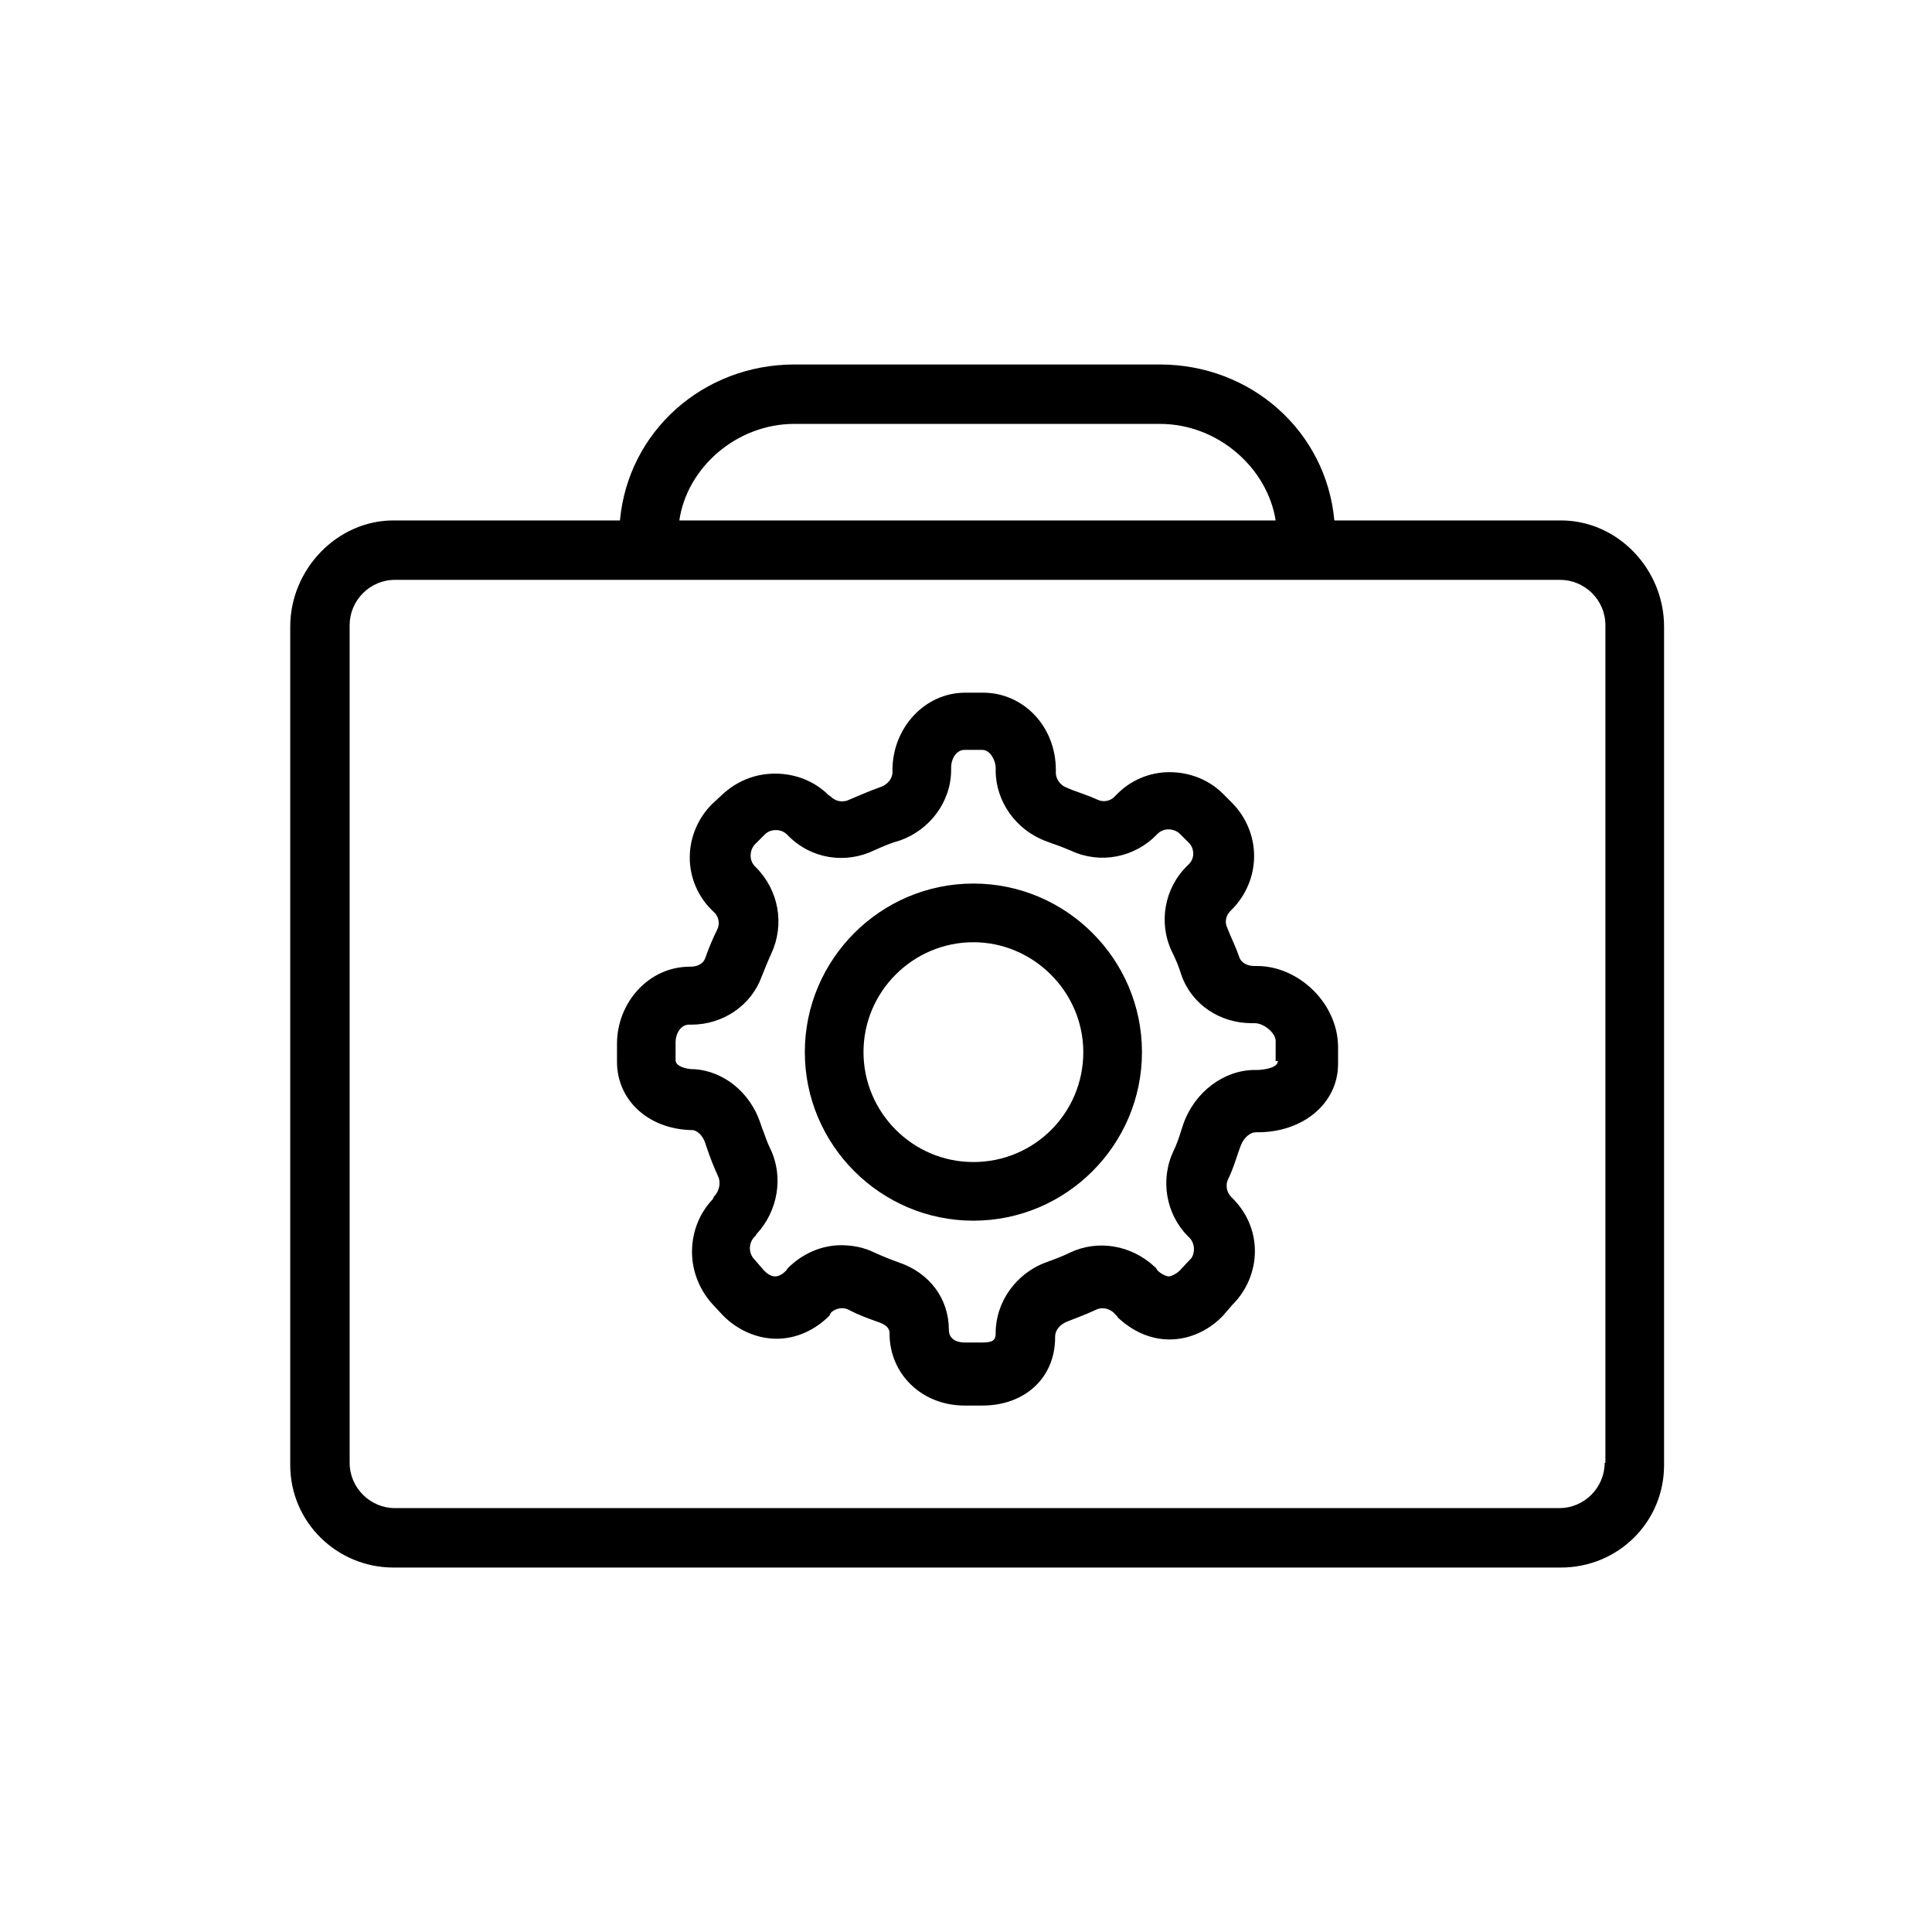 <?xml version="1.0" encoding="UTF-8"?>
<!-- Uploaded to: SVG Repo, www.svgrepo.com, Generator: SVG Repo Mixer Tools -->
<svg fill="#000000" width="800px" height="800px" version="1.1" viewBox="144 144 512 512" xmlns="http://www.w3.org/2000/svg">
 <g>
  <path d="m557.64 281.92h-60.023c-2.164-23.617-22.043-41.328-46.25-41.328h-96.824c-24.207 0-44.082 17.711-46.25 41.328h-60.023c-14.957 0-27.355 12.988-27.355 28.145v222.19c0 15.152 12.398 27.16 27.355 27.16h309.37c15.152 0 27.355-12.004 27.355-27.16v-222.19c0-15.156-12.203-28.145-27.355-28.145zm-203.1-25.582h96.824c15.547 0 28.535 11.809 30.699 25.586l-158.03-0.004c1.965-13.777 14.957-25.582 30.504-25.582zm214.71 275.32c0 6.496-5.312 12.004-12.004 12.004l-308.58 0.004c-6.496 0-12.004-5.312-12.004-12.004l-0.004-221.99c0-6.496 5.312-12.004 12.004-12.004h308.78c6.496 0 12.004 5.312 12.004 12.004l0.004 221.99z"/>
  <path d="m477.14 400h-0.789c-1.379 0-3.344-0.59-3.938-2.363-0.789-2.363-1.969-4.723-3.148-7.676-0.789-1.574-0.395-3.344 0.789-4.527 0.195-0.195 0.195-0.195 0.395-0.395 3.738-3.738 5.902-8.855 5.902-14.168s-2.164-10.43-5.902-14.168l-2.363-2.363c-3.738-3.738-8.855-5.707-14.168-5.707s-10.43 2.164-14.168 6.102l-0.195 0.195c-1.18 1.379-3.148 1.77-4.723 0.984-2.164-0.984-4.527-1.77-6.691-2.559l-1.379-0.59c-1.77-0.59-2.953-2.363-2.953-3.938v-0.789c0-11.609-8.66-20.469-19.285-20.469h-4.723c-10.824 0-19.285 9.445-19.285 20.469v0.59c0 1.77-1.379 3.344-3.148 3.938-2.754 0.984-5.512 2.164-8.266 3.344-1.574 0.789-3.543 0.59-4.922-0.789l-0.59-0.395c-3.738-3.738-8.855-5.707-14.168-5.707s-10.234 1.969-14.168 5.707l-2.559 2.363c-3.738 3.738-5.902 8.855-5.902 14.168s2.164 10.43 6.102 14.168l0.195 0.195c1.379 1.18 1.77 3.148 0.984 4.723-1.18 2.363-2.164 4.723-3.148 7.477-0.59 1.77-2.363 2.363-3.938 2.363h-0.195c-10.824 0-19.285 9.445-19.285 20.469v4.723c0 10.035 8.07 17.711 19.484 18.105h0.395c1.379 0 2.953 1.574 3.543 3.543l0.395 1.18c0.789 2.363 1.77 4.922 2.953 7.477 0.789 1.574 0.395 3.738-0.789 5.117-0.195 0.195-0.395 0.395-0.395 0.59l-0.195 0.395c-3.543 3.738-5.512 8.66-5.512 13.973s2.164 10.43 5.707 14.168l2.559 2.754c3.738 3.738 8.855 6.102 14.168 6.102s10.234-2.363 13.973-6.102l0.395-0.789c1.18-1.18 3.148-1.574 4.723-0.789 2.559 1.379 5.312 2.363 8.07 3.344 2.754 0.984 2.754 2.363 2.754 2.953 0 10.824 8.66 19.09 19.875 19.09h4.723c11.219 0 19.285-7.281 19.285-18.105v-0.195c0-1.574 1.18-3.148 3.148-3.938 2.559-0.984 5.117-1.969 7.676-3.148 1.574-0.789 3.543-0.395 4.922 0.984 0.195 0.195 0.395 0.59 0.789 0.789v0.195c3.738 3.543 8.461 5.902 13.777 5.902 5.312 0 10.43-2.363 14.168-6.297l2.559-2.953c3.738-3.738 5.902-8.855 5.902-14.168s-2.164-10.234-5.902-13.973l-0.395-0.395c-1.18-1.18-1.574-3.148-0.789-4.723 1.18-2.363 1.969-4.922 2.754-7.281l0.59-1.574c0.789-2.164 2.559-3.543 3.938-3.543h0.59c12.004 0 21.254-7.676 21.254-18.105v-4.723c-0.203-11.594-10.633-21.234-21.457-21.234zm5.512 25.188c0 1.969-4.328 2.363-5.512 2.363h-0.59c-8.266 0-15.941 5.902-18.895 14.168l-0.59 1.77c-0.59 1.969-1.379 4.133-1.969 5.312-3.738 7.676-2.164 16.926 3.738 22.828l0.395 0.395c0.789 0.789 1.18 1.969 1.18 2.953 0 1.18-0.395 2.363-1.18 2.953l-2.559 2.754c-0.984 0.984-2.363 1.574-2.953 1.574s-1.969-0.59-2.953-1.574c-0.195-0.195-0.395-0.789-0.789-0.984-6.102-5.707-14.957-7.281-22.434-3.738-1.969 0.984-4.133 1.77-6.297 2.559-8.07 2.953-13.383 10.629-13.383 18.695v0.195c0 1.77-0.789 2.363-3.543 2.363h-4.723c-0.395 0-4.133 0-4.133-3.344 0-8.266-5.117-15.152-13.383-17.91-2.164-0.789-4.133-1.574-6.297-2.559-2.754-1.379-5.902-1.969-8.855-1.969-5.117 0-10.234 2.164-14.168 6.102l-0.395 0.59c-0.789 0.789-1.77 1.574-2.953 1.574-1.18 0-2.164-0.789-2.953-1.574l-2.559-2.953c-0.984-0.984-1.18-2.363-1.18-2.953s0.195-1.969 1.18-2.953c0.195-0.195 0.395-0.395 0.395-0.395l0.195-0.395c5.707-6.102 7.281-15.352 3.543-22.828-0.789-1.574-1.379-3.543-2.164-5.512l-0.395-1.18c-2.754-8.07-9.645-13.578-17.32-14.168h-0.395c-1.969 0-4.723-0.789-4.723-2.363v-4.723c0-2.363 1.379-4.723 3.543-4.723l0.598 0.008c8.461 0 15.941-5.117 18.695-12.793 0.789-1.969 1.574-3.938 2.559-6.102 3.543-7.676 1.969-16.727-4.133-22.828l-0.195-0.195c-0.789-0.789-1.18-1.77-1.18-2.953 0-0.59 0.195-1.969 1.18-2.953l2.559-2.559c0.789-0.789 1.77-1.18 2.953-1.18 1.18 0 2.164 0.395 2.953 1.18l0.395 0.395c6.102 6.102 15.152 7.477 22.828 3.738 2.164-0.984 4.527-1.969 6.691-2.559 7.871-2.754 13.578-10.234 13.578-18.695v-0.59c0-2.363 1.379-4.723 3.543-4.723h4.723c2.164 0 3.543 2.953 3.543 4.723v0.789c0 8.07 5.312 15.742 13.383 18.695 0.59 0.195 0.984 0.395 1.574 0.59 1.77 0.59 3.738 1.379 5.117 1.969 7.676 3.543 16.727 1.77 22.633-4.328l0.195-0.195c0.789-0.789 1.77-1.18 2.953-1.18 0.59 0 1.969 0.195 2.953 1.18l2.363 2.363c0.789 0.789 1.18 1.77 1.18 2.953 0 0.984-0.395 1.969-1.18 2.754-0.195 0.195-0.195 0.195-0.395 0.395-6.102 5.902-7.676 15.152-4.133 22.633 1.18 2.363 1.969 4.328 2.559 6.297 2.754 7.871 10.234 12.793 18.695 12.793h0.789c2.363 0 5.512 2.559 5.512 4.723l-0.012 5.305z"/>
  <path d="m401.96 378.15c-24.602 0-44.672 20.074-44.672 44.672 0 24.602 20.074 44.672 44.672 44.672 24.602 0 44.672-20.074 44.672-44.672 0.004-24.598-20.07-44.672-44.672-44.672zm0 73.801c-16.137 0-29.125-13.188-29.125-29.125 0-16.137 13.188-29.125 29.125-29.125 15.941 0 29.125 13.188 29.125 29.125 0.004 16.137-12.984 29.125-29.125 29.125z"/>
 </g>
</svg>